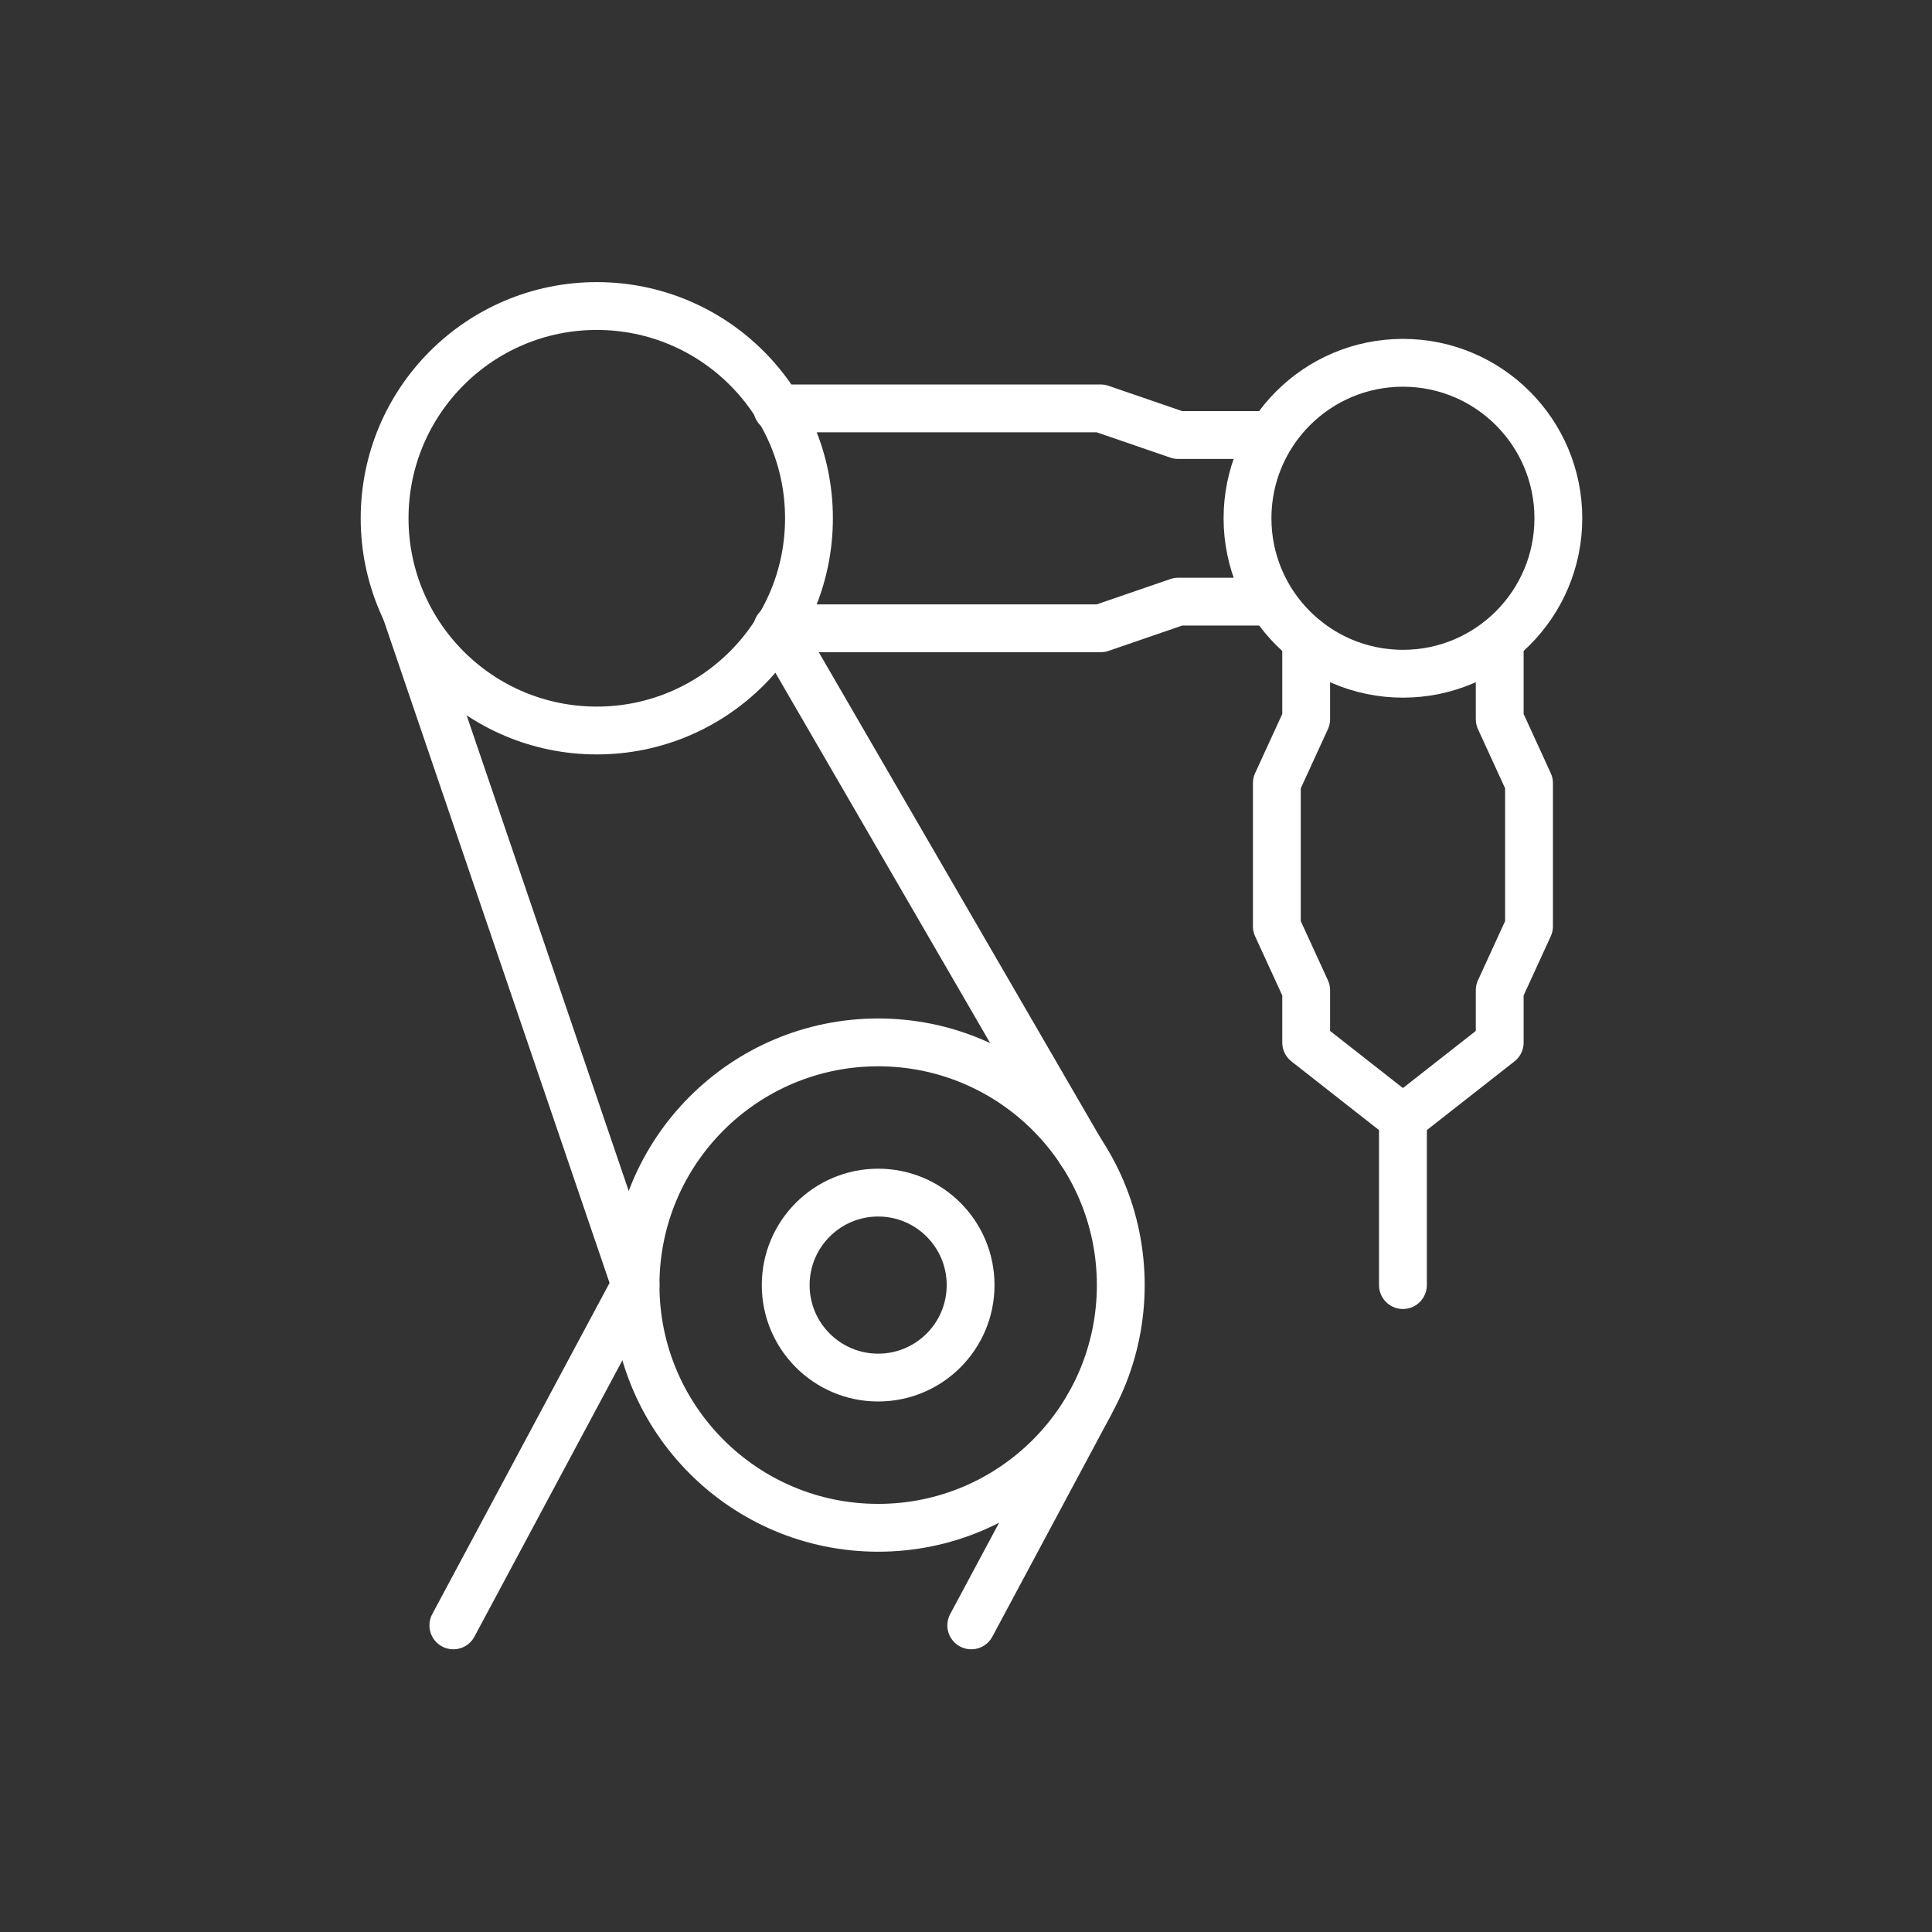 <svg width="65" height="65" viewBox="0 0 65 65" fill="none" xmlns="http://www.w3.org/2000/svg">
<rect x="0" y="0" width="65" height="65" fill="#333333" stroke="none"/>
<g id="Group 39">
<g id="Group">
<path id="Vector" d="M29.545 51.401C34.053 51.401 37.707 47.745 37.707 43.235C37.707 38.726 34.053 35.07 29.545 35.07C25.037 35.07 21.382 38.726 21.382 43.235C21.382 47.745 25.037 51.401 29.545 51.401Z" stroke="white" stroke-width="1.609" stroke-miterlimit="10" stroke-linecap="round" stroke-linejoin="round"/>
<path id="Vector_2" d="M20.079 24.577C24.021 24.577 27.217 21.38 27.217 17.437C27.217 13.493 24.021 10.296 20.079 10.296C16.136 10.296 12.94 13.493 12.94 17.437C12.94 21.38 16.136 24.577 20.079 24.577Z" stroke="white" stroke-width="1.609" stroke-miterlimit="10" stroke-linecap="round" stroke-linejoin="round"/>
<path id="Vector_3" d="M47.2 22.667C50.088 22.667 52.429 20.325 52.429 17.436C52.429 14.548 50.088 12.206 47.2 12.206C44.312 12.206 41.971 14.548 41.971 17.436C41.971 20.325 44.312 22.667 47.2 22.667Z" stroke="white" stroke-width="1.609" stroke-miterlimit="10" stroke-linecap="round" stroke-linejoin="round"/>
<path id="Vector_4" d="M29.545 46.347C31.263 46.347 32.655 44.954 32.655 43.235C32.655 41.517 31.263 40.124 29.545 40.124C27.827 40.124 26.434 41.517 26.434 43.235C26.434 44.954 27.827 46.347 29.545 46.347Z" stroke="white" stroke-width="1.609" stroke-miterlimit="10" stroke-linecap="round" stroke-linejoin="round"/>
<path id="Vector_5" d="M42.727 20.242H39.638L37.032 21.138H26.15L36.383 38.783" stroke="white" stroke-width="1.609" stroke-miterlimit="10" stroke-linecap="round" stroke-linejoin="round"/>
<path id="Vector_6" d="M42.727 14.636H39.638L37.032 13.74H26.15" stroke="white" stroke-width="1.609" stroke-miterlimit="10" stroke-linecap="round" stroke-linejoin="round"/>
<path id="Vector_7" d="M13.659 20.575L21.382 43.235L15.252 54.684" stroke="white" stroke-width="1.609" stroke-miterlimit="10" stroke-linecap="round" stroke-linejoin="round"/>
<path id="Vector_8" d="M36.656 47.254L32.677 54.684" stroke="white" stroke-width="1.609" stroke-miterlimit="10" stroke-linecap="round" stroke-linejoin="round"/>
<path id="Vector_9" d="M50.456 21.535V24.196L51.442 26.347V28.504V31.165L50.456 33.316V35.076L47.2 37.629" stroke="white" stroke-width="1.609" stroke-miterlimit="10" stroke-linecap="round" stroke-linejoin="round"/>
<path id="Vector_10" d="M43.945 21.535V24.196L42.958 26.347V28.504V31.165L43.945 33.316V35.076L47.2 37.629V43.235" stroke="white" stroke-width="1.609" stroke-miterlimit="10" stroke-linecap="round" stroke-linejoin="round"/>
</g>
</g>
</svg>
